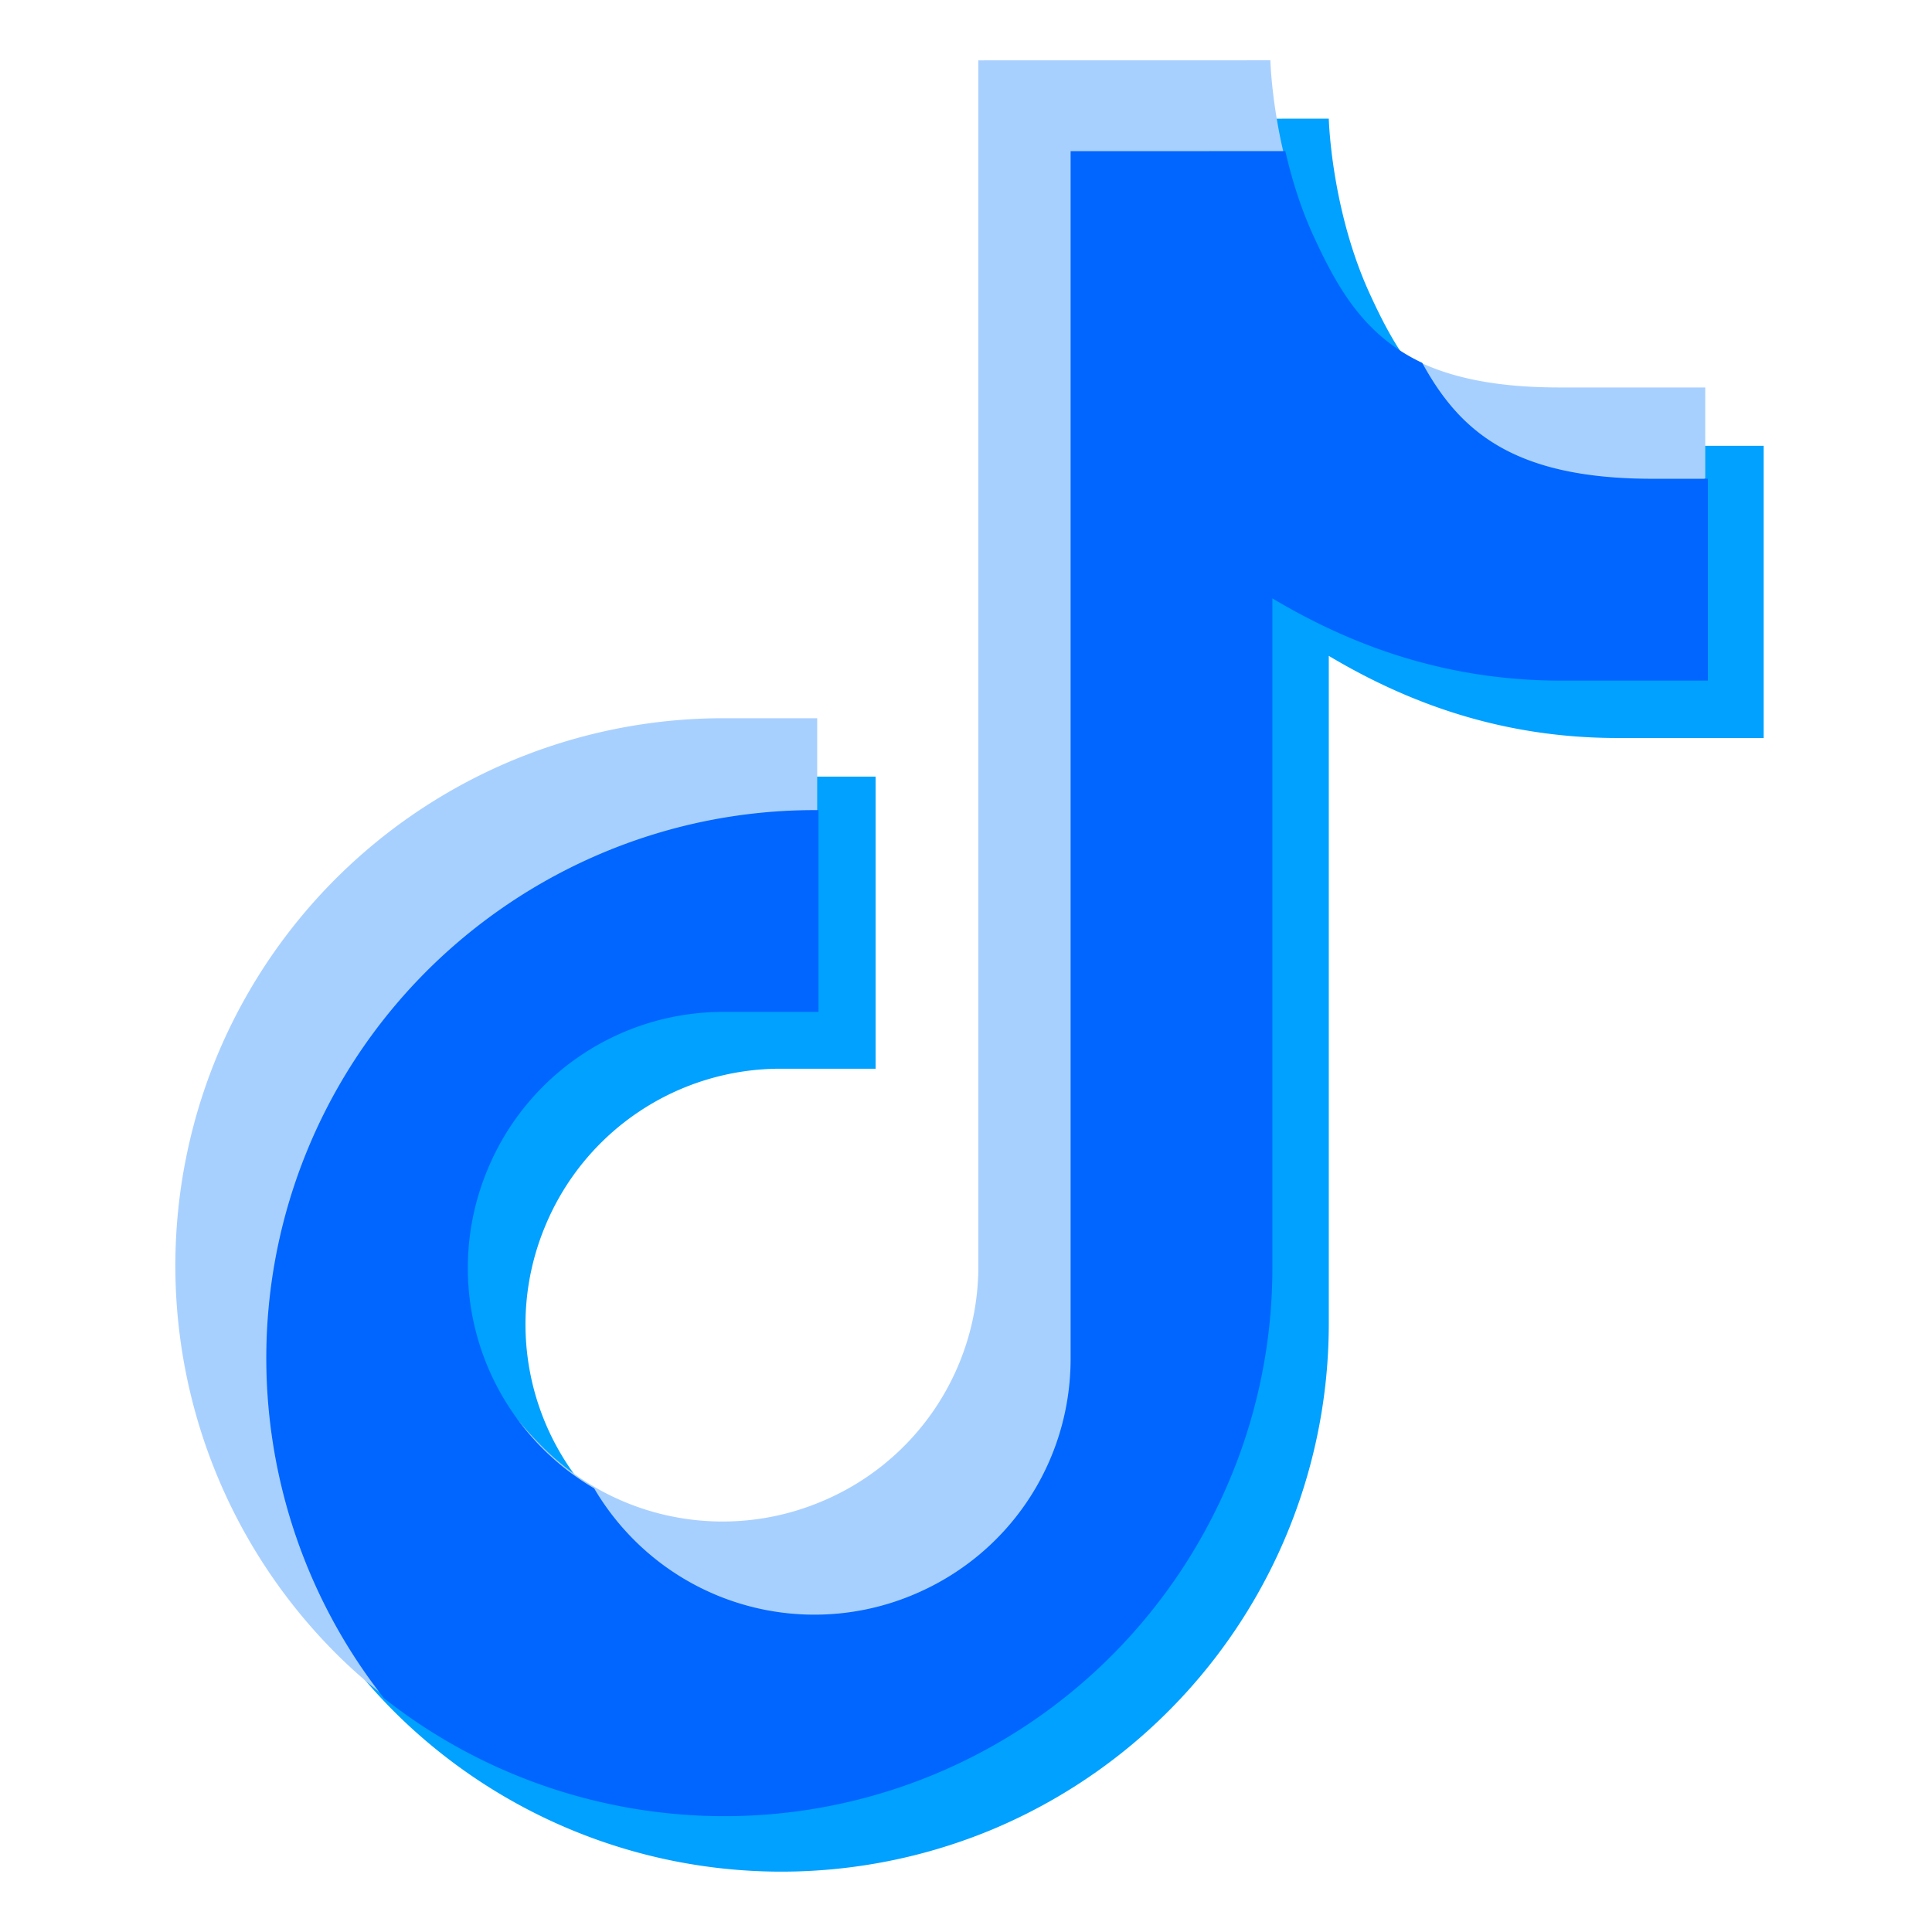 <svg xmlns="http://www.w3.org/2000/svg" width="128" height="128" viewBox="0 0 33.867 33.867" id="tiktok"><path style="line-height:normal;font-variant-ligatures:normal;font-variant-position:normal;font-variant-caps:normal;font-variant-numeric:normal;font-variant-alternates:normal;font-variant-east-asian:normal;font-feature-settings:normal;font-variation-settings:normal;text-indent:0;text-align:start;text-decoration-line:none;text-decoration-style:solid;text-decoration-color:#000;text-transform:none;text-orientation:mixed;white-space:normal;shape-padding:0;shape-margin:0;inline-size:0;isolation:auto;mix-blend-mode:normal;solid-color:#000;solid-opacity:1" fill="#00a1ff" d="m23.293 2.08-5.119.002v21.132a4.465 4.465 0 0 1-2.767 4.138 4.463 4.463 0 0 1-4.88-.971 4.466 4.466 0 0 1-.972-4.883 4.463 4.463 0 0 1 4.138-2.764h1.656v-5.12h-1.656a9.614 9.614 0 0 0-8.867 5.927A9.613 9.613 0 0 0 6.906 30a9.614 9.614 0 0 0 10.461 2.081 9.613 9.613 0 0 0 5.926-8.868V11.497c1.393.83 3.04 1.44 5.064 1.44h2.559V7.815h-2.559c-2.878 0-3.659-1.171-4.342-2.657-.683-1.485-.722-3.078-.722-3.078Z" color="#000" font-family="sans-serif" font-weight="400" overflow="visible" paint-order="fill markers stroke"></path><path style="line-height:normal;font-variant-ligatures:normal;font-variant-position:normal;font-variant-caps:normal;font-variant-numeric:normal;font-variant-alternates:normal;font-variant-east-asian:normal;font-feature-settings:normal;font-variation-settings:normal;text-indent:0;text-align:start;text-decoration-line:none;text-decoration-style:solid;text-decoration-color:#000;text-transform:none;text-orientation:mixed;white-space:normal;shape-padding:0;shape-margin:0;inline-size:0;isolation:auto;mix-blend-mode:normal;solid-color:#000;solid-opacity:1" fill="#a8d0ff" d="m22.269 1.057-5.119.001V22.19a4.465 4.465 0 0 1-2.767 4.138 4.463 4.463 0 0 1-4.88-.971c-1.287-1.286-2.18-3.202-1.484-4.883.696-1.68 2.86-3.384 4.65-3.062l1.656.298v-5.12h-1.656a9.614 9.614 0 0 0-8.867 5.927 9.613 9.613 0 0 0 2.08 10.46c2.74 2.74 6.367 2.956 9.947 1.473 3.58-1.483 5.422-4.763 5.598-8.634l.561-12.372c1.394.83 3.322 1.85 5.329 2.121l2.575.347-.81-2.536.81-.997V6.792h-2.559c-2.878 0-3.659-1.171-4.342-2.657-.683-1.484-.722-3.078-.722-3.078Z" color="#000" font-family="sans-serif" font-weight="400" overflow="visible" paint-order="fill markers stroke"></path><path style="line-height:normal;font-variant-ligatures:normal;font-variant-position:normal;font-variant-caps:normal;font-variant-numeric:normal;font-variant-alternates:normal;font-variant-east-asian:normal;font-feature-settings:normal;font-variation-settings:normal;text-indent:0;text-align:start;text-decoration-line:none;text-decoration-style:solid;text-decoration-color:#000;text-transform:none;text-orientation:mixed;white-space:normal;shape-padding:0;shape-margin:0;inline-size:0;isolation:auto;mix-blend-mode:normal;solid-color:#000;solid-opacity:1" fill="#06f" d="M85.023 9.996 70.82 10v79.87c0 6.875-4.104 13.009-10.457 15.64a16.868 16.868 0 0 1-18.447-3.672 17.018 17.018 0 0 1-2.613-3.385 17.02 17.02 0 0 1-3.387-2.615 16.88 16.88 0 0 1-3.672-18.455 16.868 16.868 0 0 1 15.64-10.447h6.257V53.588h-.256c-14.647 0-27.91 8.867-33.516 22.398-5.057 12.21-3.017 26.14 5.037 36.354 10.215 8.059 24.151 10.103 36.364 5.045 13.531-5.605 22.396-18.87 22.396-33.516V39.582c5.267 3.138 11.488 5.441 19.14 5.441h9.67V31.67h-3.67c-9.288 0-12.793-3.23-15.228-7.668-3.79-1.786-5.56-4.844-7.183-8.373-.884-1.92-1.467-3.874-1.872-5.633z" color="#000" font-family="sans-serif" font-weight="400" overflow="visible" paint-order="fill markers stroke" transform="scale(.265)"></path></svg>